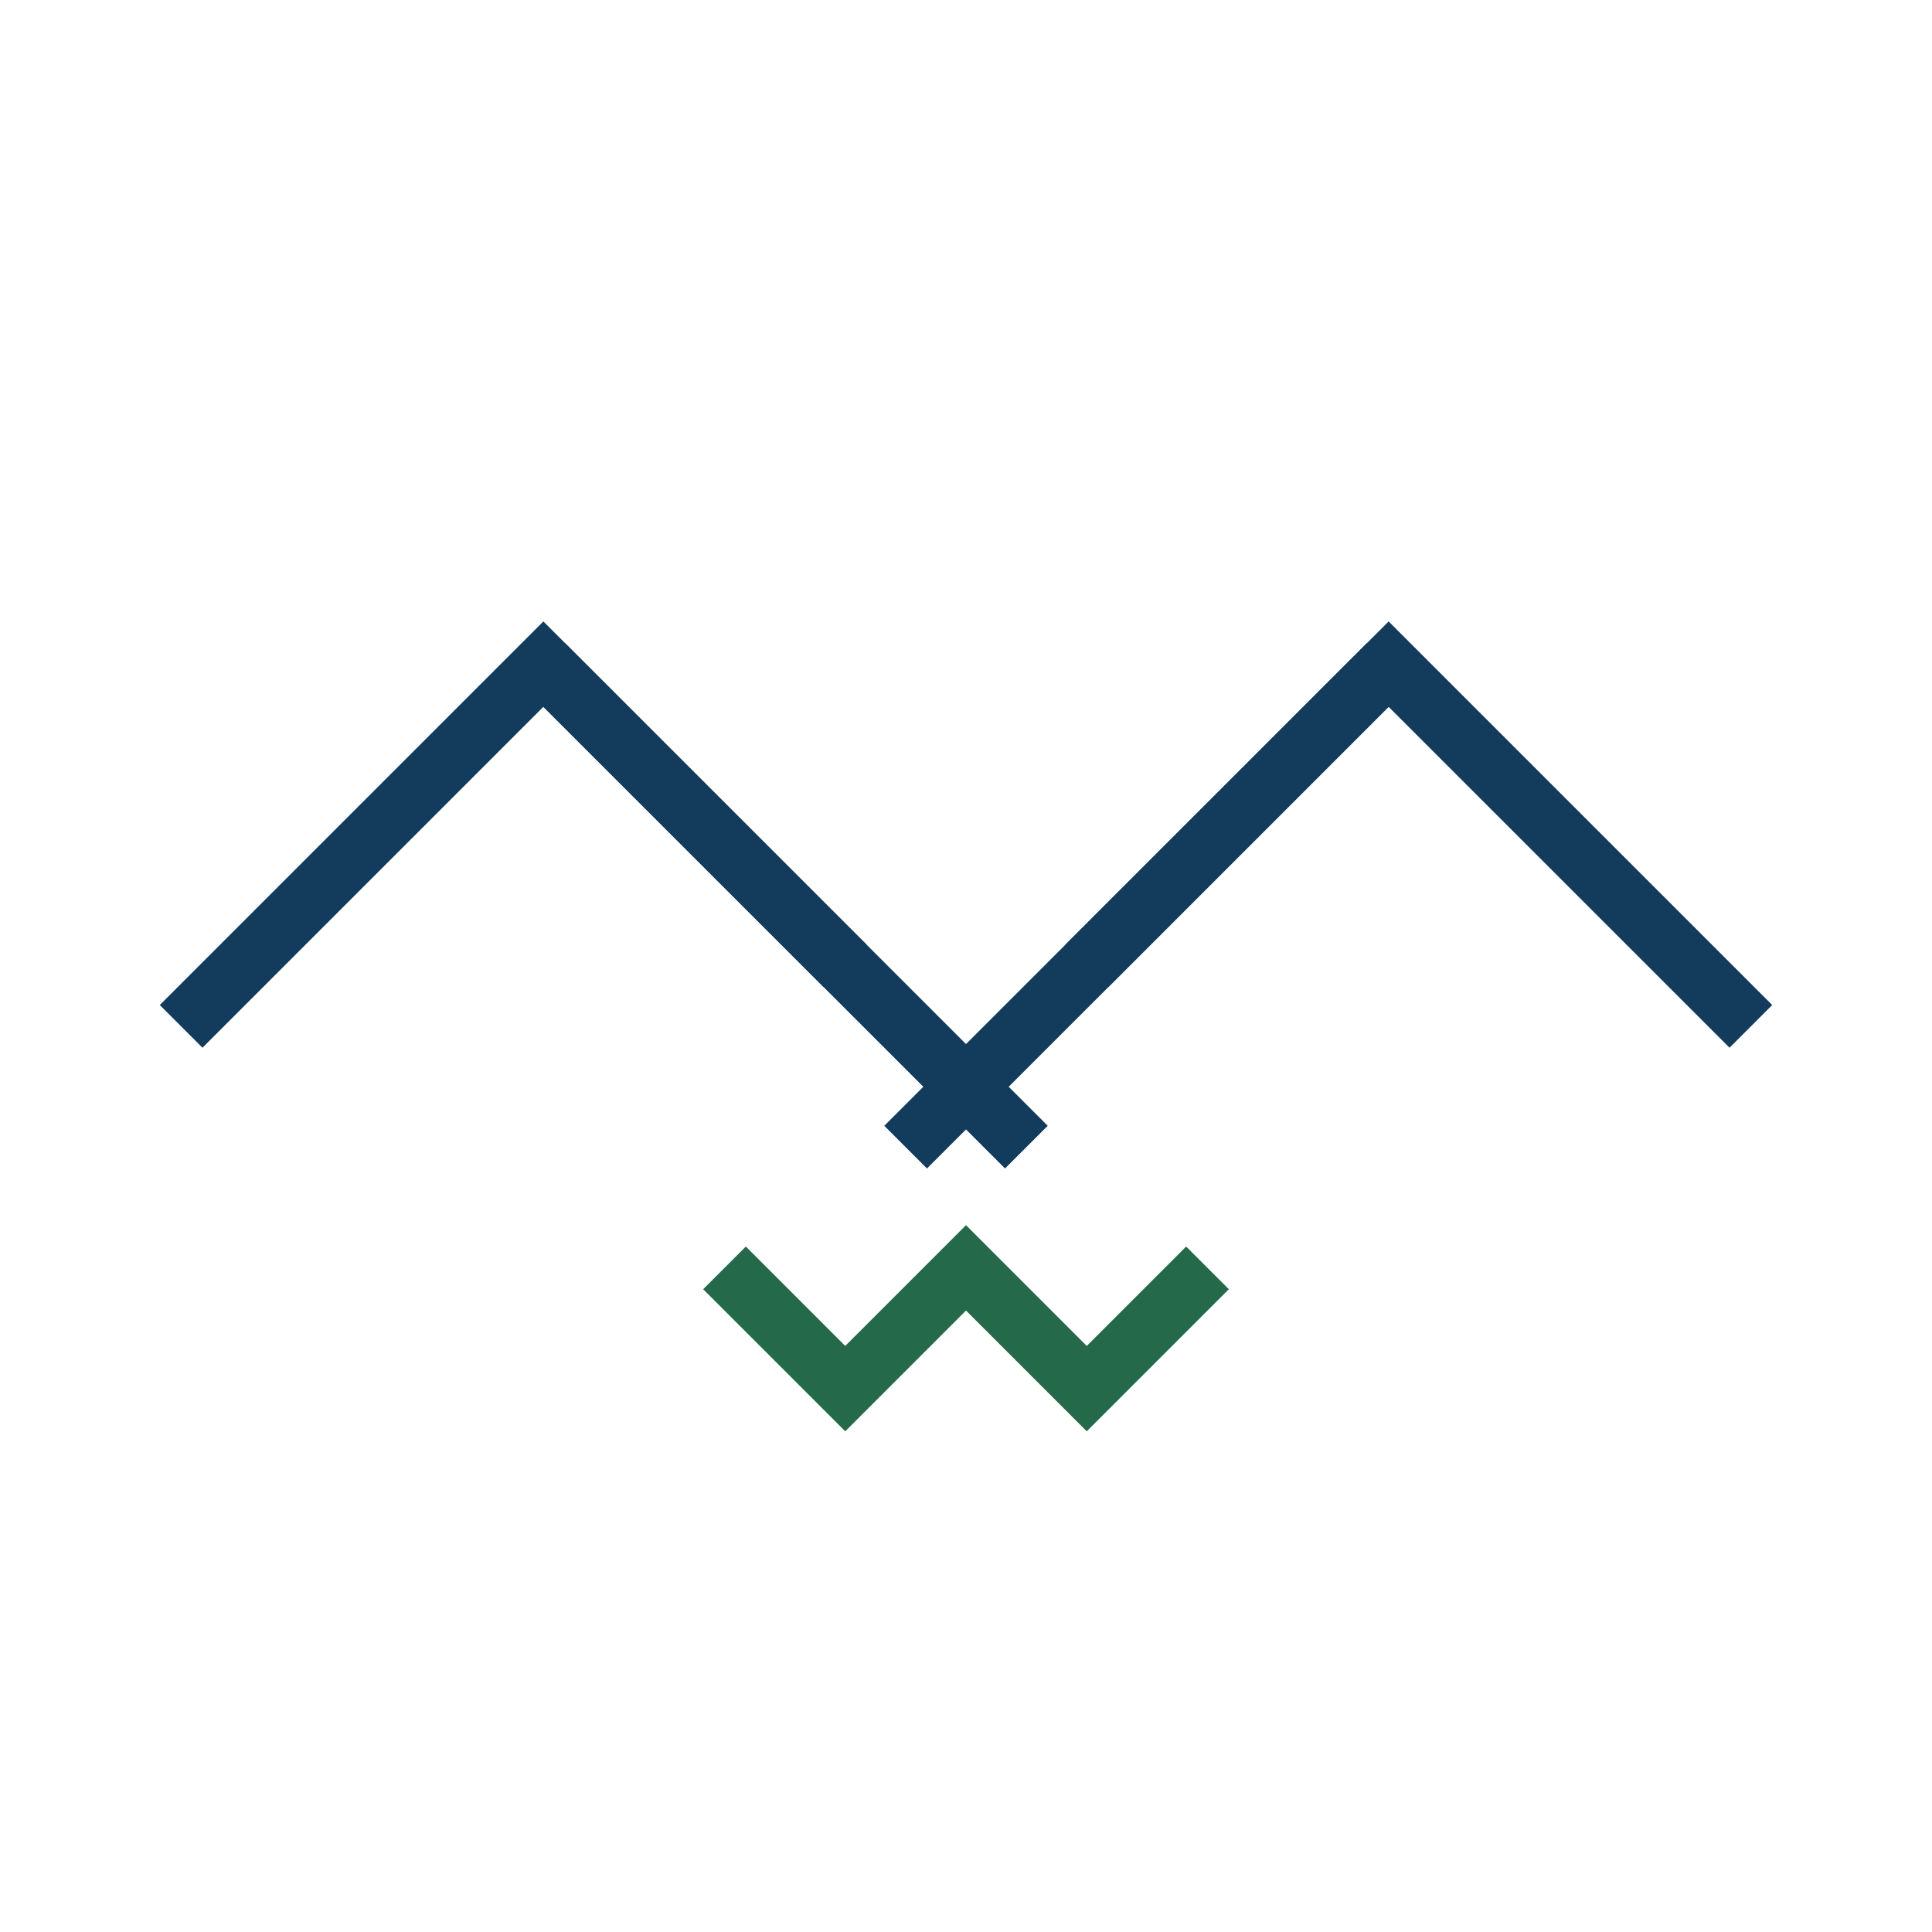 <?xml version="1.0" encoding="UTF-8"?>
<svg xmlns="http://www.w3.org/2000/svg" width="32" height="32" viewBox="0 0 32 32"><g fill="none" stroke="#133B5C"><path d="M3 17l6-6 5 5"/><path d="M29 17l-6-6-5 5"/><path d="M9 11l8 8M23 11l-8 8"/></g><path d="M12 21l2 2 2-2 2 2 2-2" fill="none" stroke="#246A4A"/></svg>